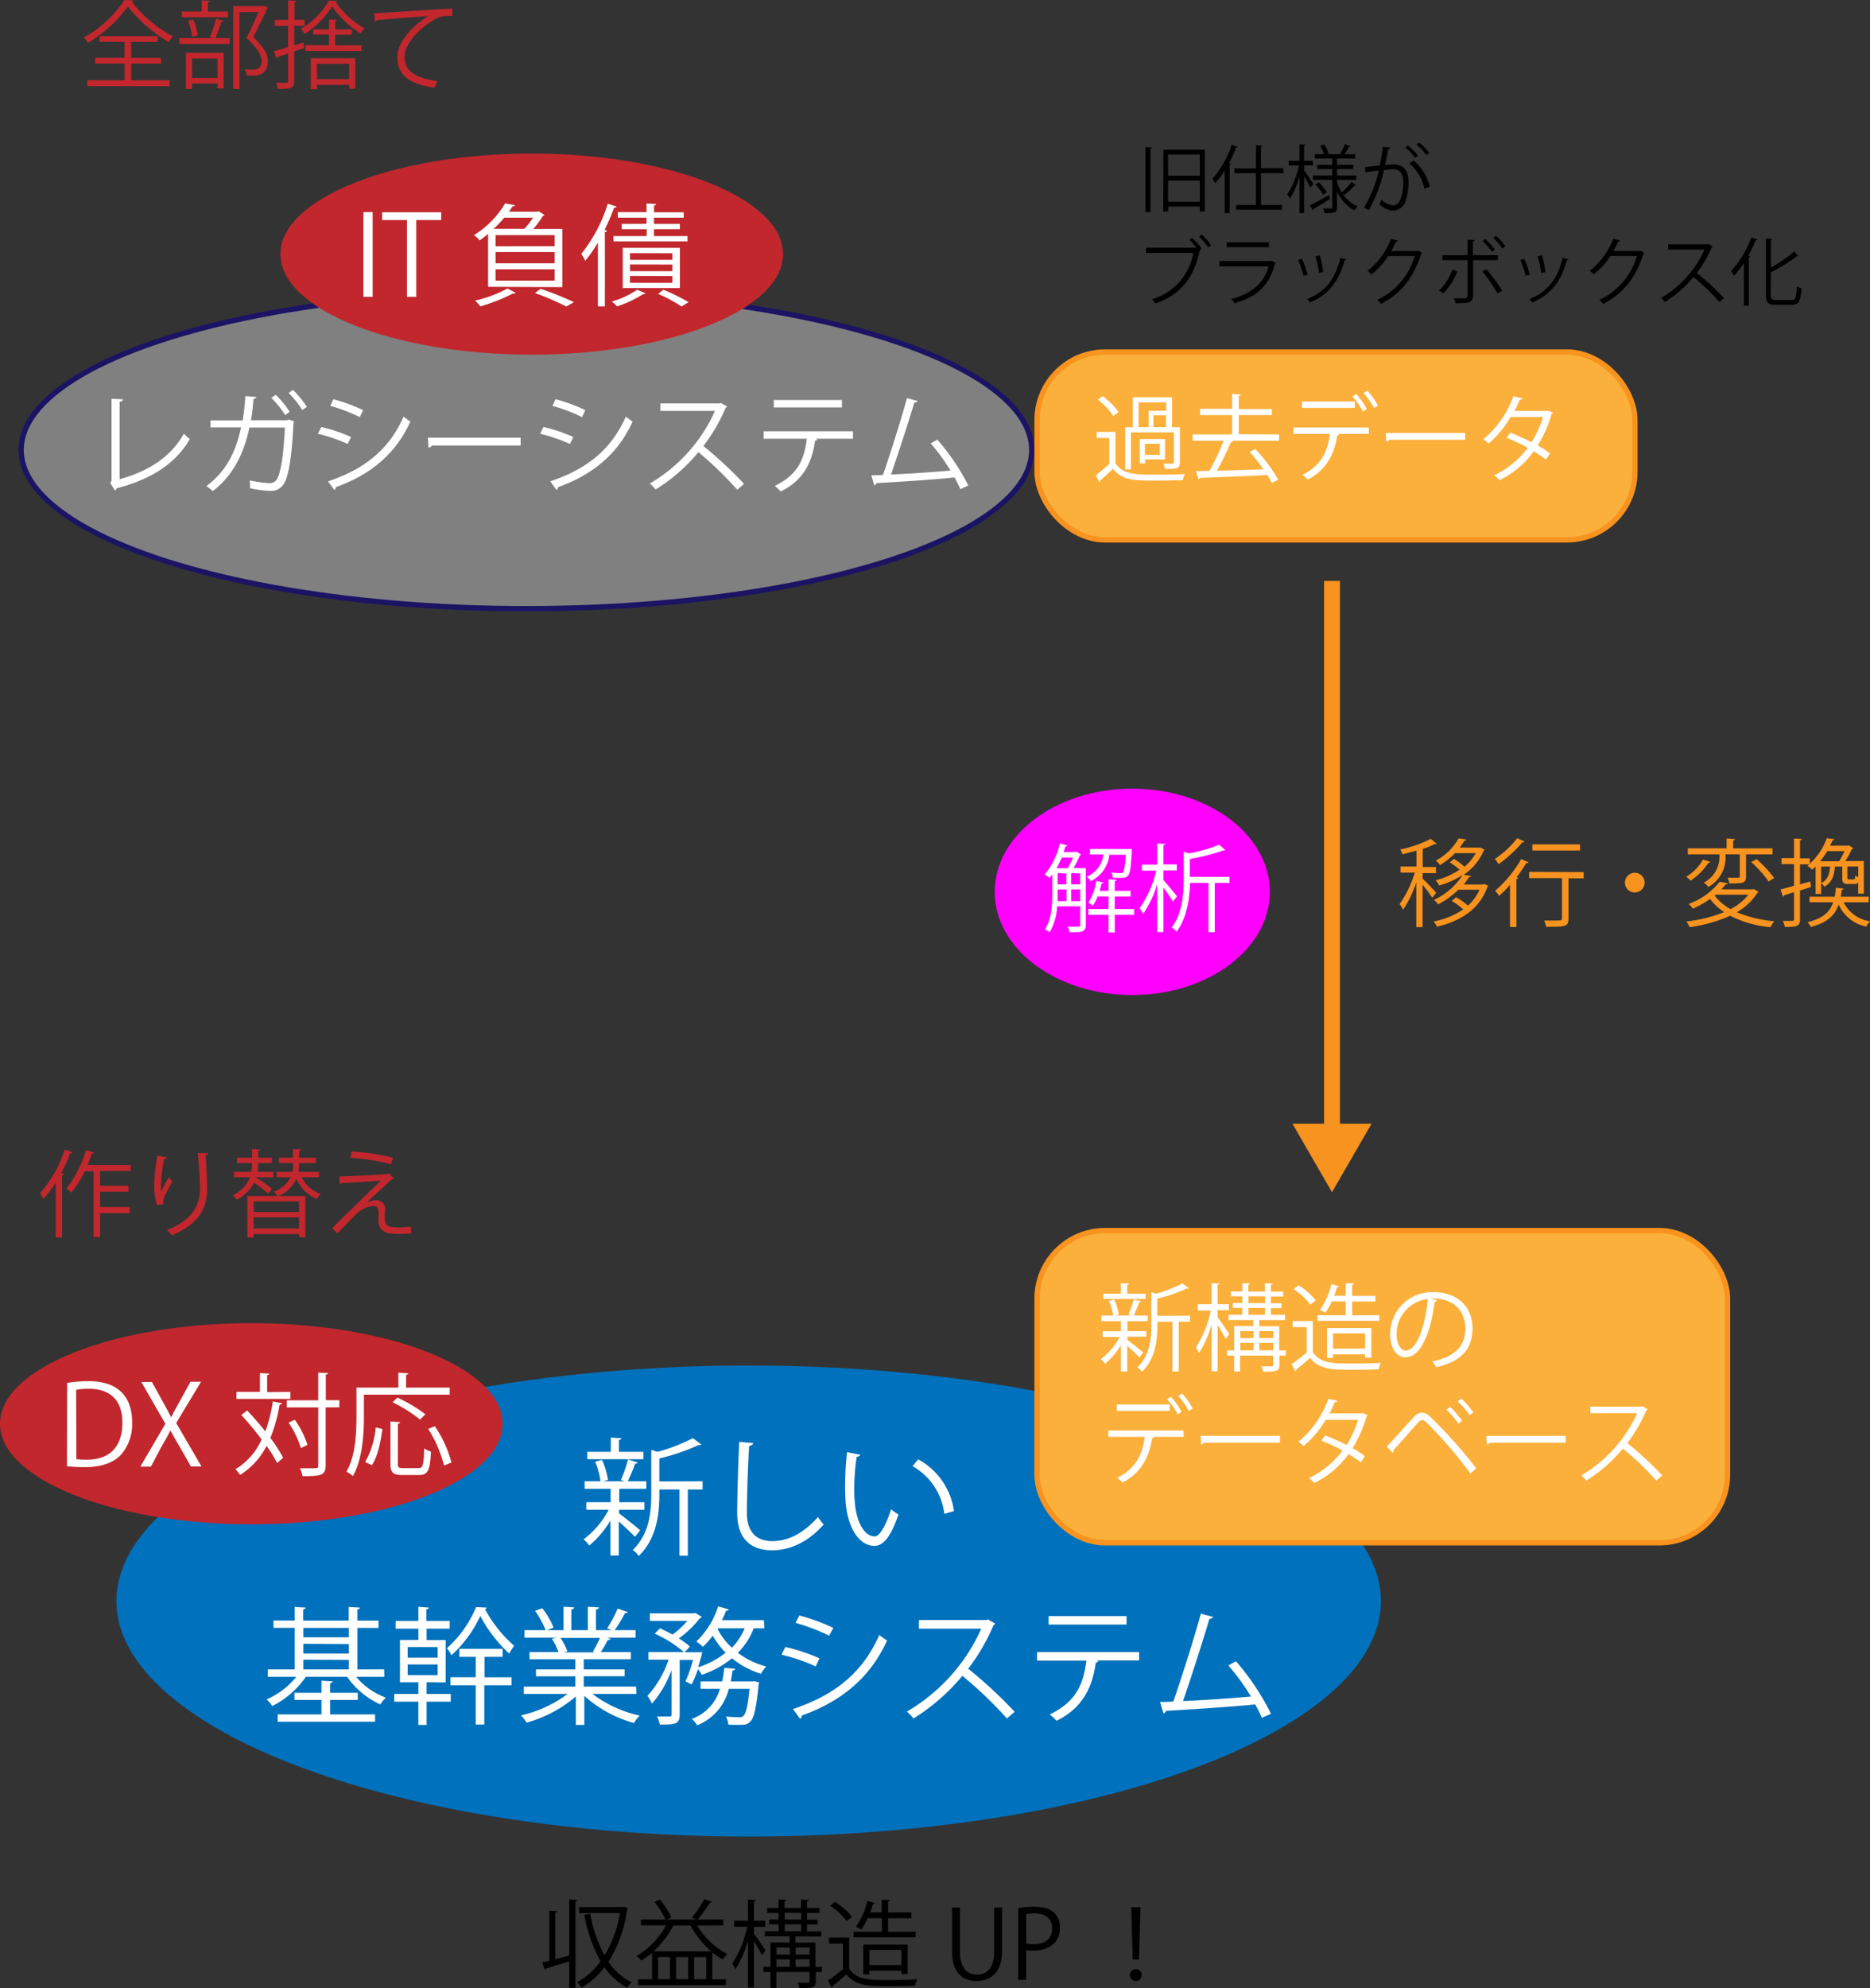 <svg xmlns="http://www.w3.org/2000/svg" viewBox="0 0 353.43 375.63"><rect x="0" y="0" width="353.43" height="375.63" fill="#333333" stroke="none"/><g id="レイヤー_2" data-name="レイヤー 2"><g id="レイヤー_1-2" data-name="レイヤー 1"><path d="M25.28.66a.4.4,0,0,1-.36.27A25.05,25.05,0,0,0,32.7,7.47a5.61,5.61,0,0,0-.81,1.06,27.77,27.77,0,0,1-7.72-6.72A25,25,0,0,1,16.6,8.66a6,6,0,0,0-.75-1A22.34,22.34,0,0,0,23.52.57Zm-.47,11.92v3.15h7.26v1.12H16.5V15.73h7.05V12.58H18v-1.1h5.54v-3H18.8V7.4h11V8.49h-5v3h5.62v1.1Z" transform="translate(0 -0.57)" style="fill:#c1272d"/><path d="M39.68,7.58A23.64,23.64,0,0,0,40.83,4.1l1.39.4c0,.1-.16.16-.38.18a29.64,29.64,0,0,1-1.13,3.08h2.68V8.87H33.9V7.76h6.34Zm3.4-4.83V3.83H34.37V2.75h3.75V.64l1.53.09c0,.13-.13.22-.36.26V2.75ZM35.14,17.39V10.55h7.13v6.73H41.1v-.92H36.3v1ZM36.53,4.28a12.37,12.37,0,0,1,.87,2.94l-1.07.25a12.9,12.9,0,0,0-.79-3Zm4.57,7.35H36.3v3.65h4.8Zm8.75-10,.8.4a.28.28,0,0,1-.17.18c-.68,1.53-1.63,3.47-2.62,5.36,1.94,1.82,2.75,3.17,2.75,4.47,0,2.82-2,2.82-3.13,2.82h-.83a2.73,2.73,0,0,0-.41-1.19c.39,0,.77.05,1.11.05,1.21,0,2.07-.05,2.07-1.71,0-1.17-.88-2.43-2.84-4.23.88-1.78,1.65-3.48,2.27-4.93H45.26V17.37H44.09V1.72h5.53Z" transform="translate(0 -0.57)" style="fill:#c1272d"/><path d="M57.36,8.6l.14,1.05-1.89.64v5.59c0,1.45-.83,1.49-3.08,1.49a3.69,3.69,0,0,0-.38-1.15c.4,0,.76,0,1.07,0,1.18,0,1.24,0,1.24-.36V10.69l-2,.65a.35.35,0,0,1-.24.27l-.45-1.39c.74-.18,1.66-.45,2.67-.75v-4H51.94V4.32h2.52V.64L56,.73c0,.15-.1.22-.34.26V4.32h1.91V5.45H55.61V9.12ZM63.75.75a.32.32,0,0,1-.29.22,16.12,16.12,0,0,0,5.4,4.93,5.38,5.38,0,0,0-.68,1,17.81,17.81,0,0,1-5.4-5.1A17,17,0,0,1,57.52,7a4.77,4.77,0,0,0-.65-1A14.46,14.46,0,0,0,62.17.68Zm-.41,6.39v2h5v1.06H57.72V9.11h4.46v-2h-3v-1h3V4.23l1.5.09c0,.12-.11.21-.34.23V6.12h3.15v1Zm-4.6,10.27V11.57h8.41v5.78H66V16.6h-6.1v.81ZM66,12.63h-6.1v2.9H66Z" transform="translate(0 -0.57)" style="fill:#c1272d"/><path d="M70.71,3.07c1.35,0,12.44-.84,14.78-.86l0,1.35c-.23,0-.45,0-.66,0a5.16,5.16,0,0,0-3.08.92C79.07,6.08,76.46,9,76.46,11.3c0,2.52,1.76,4,6.23,4.59l-.6,1.26c-5.11-.73-7-2.64-7-5.85,0-2.54,2.5-5.62,5.8-7.69-1.91.13-7.29.54-9.62.76a.55.55,0,0,1-.39.29Z" transform="translate(0 -0.57)" style="fill:#c1272d"/><path d="M10.53,224a19.1,19.1,0,0,1-2.32,3.07A11.73,11.73,0,0,0,7.56,226a22.8,22.8,0,0,0,4.66-8.21l1.48.49a.43.43,0,0,1-.41.18,34.85,34.85,0,0,1-1.71,3.79l.5.15c0,.12-.13.2-.34.23v11.76H10.53Zm14.17-2.17H18.92v2.78h5.35v1.13H18.92v2.9h5.6v1.15h-5.6v4.52H17.7V221.87H16a18.55,18.55,0,0,1-2.54,4.07,7.17,7.17,0,0,0-.91-.82,21.5,21.5,0,0,0,3.7-7.24l1.55.45a.44.44,0,0,1-.43.2c-.25.72-.52,1.45-.83,2.17H24.7Z" transform="translate(0 -0.57)" style="fill:#c1272d"/><path d="M29.67,228.27a11.93,11.93,0,0,1-.53-3.39,31.54,31.54,0,0,1,.62-5.94l1.8.31c-.08.23-.29.28-.53.3a26.34,26.34,0,0,0-.61,5.24,6.33,6.33,0,0,0,.06,1c.36-.88,1-2.1,1.4-2.79a7.86,7.86,0,0,0,.7.8c-1.33,2.39-1.73,3.07-1.73,3.83a1.86,1.86,0,0,0,.06.45Zm9.65-9.8c0,.22-.17.31-.47.4.12,1.56.3,4.17.3,6.25,0,3.47-1.27,6.6-6.69,8.85a10.61,10.61,0,0,0-.9-1c4.91-1.87,6.23-4.84,6.23-7.8,0-2.21-.22-4.82-.42-6.75Z" transform="translate(0 -0.57)" style="fill:#c1272d"/><path d="M48.4,223.1a16.59,16.59,0,0,1,3,2.14l-.74.87A17.05,17.05,0,0,0,48,224.05a7.66,7.66,0,0,1-3.26,3.21,3.94,3.94,0,0,0-.79-.85A6.19,6.19,0,0,0,47.25,223h-3v-1h3.26a9.69,9.69,0,0,0,.13-1.68H44.8v-1h2.85v-1.64l1.51.09c0,.13-.13.22-.36.26v1.29h2.59v1H48.8a8.14,8.14,0,0,1-.13,1.68h3v1H48.46ZM60.3,223H57a6.32,6.32,0,0,0,3.65,3.18,3.49,3.49,0,0,0-.77.94,7.14,7.14,0,0,1-3.85-3.84,6.52,6.52,0,0,1-3.41,3.28h5.1v7.76H56.51v-.58H47.94v.65H46.75v-7.83h5.7a3.61,3.61,0,0,0-.7-.81A5.58,5.58,0,0,0,54.92,223H52.29v-1h3a8.4,8.4,0,0,0,.12-1.68H52.69v-1h2.68v-1.64l1.51.09c0,.13-.1.22-.34.26v1.29h3.17v1H56.54a9.12,9.12,0,0,1-.12,1.68H60.3Zm-3.79,6.58v-2H47.94v2Zm-8.57,3.1h8.57v-2.1H47.94Z" transform="translate(0 -0.57)" style="fill:#c1272d"/><path d="M69.41,227.76a4,4,0,0,1,1.78-.41,1.63,1.63,0,0,1,1.59,1.83c0,.47-.06,1-.06,1.46,0,1.84,1.08,1.84,2.63,1.84a15.37,15.37,0,0,0,2.34-.16,11.21,11.21,0,0,0,.06,1.28c-.71.07-1.55.1-2.34.1a13.88,13.88,0,0,1-1.88-.1,2.29,2.29,0,0,1-2-2.22c0-.41,0-1.22,0-1.76,0-.76-.29-1.19-.92-1.19a5.11,5.11,0,0,0-3.22,1.49c-1,1-3,3-3.62,3.73a10.32,10.32,0,0,0-1-1c1.71-1.75,7.37-7.24,9.2-9-1.31.12-5.4.36-7.45.46a.34.34,0,0,1-.29.2l-.11-1.44c2.53-.07,7.26-.31,9.08-.47l.27-.16,1,1a.78.78,0,0,1-.43.14c-1.13,1.06-3.35,3.1-4.68,4.37Zm4.52-7.2a39.28,39.28,0,0,0-7.71-1.21l.27-1.2a37.54,37.54,0,0,1,7.78,1.19Z" transform="translate(0 -0.57)" style="fill:#c1272d"/><path d="M107.58,359.46l1.55.1c0,.13-.13.22-.36.24v16.37h-1.19v-5c-1.64.51-3.28,1-4.34,1.32a.38.38,0,0,1-.24.27l-.54-1.39,1.36-.32v-9.46l1.49.09c0,.13-.11.22-.36.26v8.82l2.63-.7Zm10.35,1.37.76.28a.52.52,0,0,1-.16.22,25,25,0,0,1-3.53,9.92,11.59,11.59,0,0,0,4.41,3.89,4,4,0,0,0-.88,1,12.39,12.39,0,0,1-4.29-3.86,14.57,14.57,0,0,1-4.34,3.86,4.42,4.42,0,0,0-.83-1.05,13.06,13.06,0,0,0,4.43-3.94,28.26,28.26,0,0,1-3.06-8.81l1.12-.19a25.58,25.58,0,0,0,2.7,7.88,22.81,22.81,0,0,0,2.93-8h-7.74V360.9h8.27Z" transform="translate(0 -0.57)"/><path d="M131.77,364.39a14.41,14.41,0,0,0,5.71,5.4,4.4,4.4,0,0,0-.86,1,12.7,12.7,0,0,1-2-1.33v5.1h2.59v1.1h-16.6v-1.1h2.63v-5A15.06,15.06,0,0,1,121.2,371a6,6,0,0,0-.88-.86,14.94,14.94,0,0,0,5.55-5.78h-4.74v-1.1h4.65a17.83,17.83,0,0,0-2.06-3.31l1-.47a16.28,16.28,0,0,1,2.16,3.37l-.81.41h5.55l-.85-.36a21.23,21.23,0,0,0,2.34-3.51l1.44.54a.42.42,0,0,1-.39.16,25,25,0,0,1-2.31,3.17h4.86v1.1Zm2.67,4.88a16.81,16.81,0,0,1-3.93-4.88h-3a.58.58,0,0,1-.29.05,16.91,16.91,0,0,1-3.7,4.83Zm-10.07,1.08v4.18h2.27v-4.18Zm5.69,4.18v-4.18h-2.29v4.18Zm3.42,0v-4.18H131.2v4.18Z" transform="translate(0 -0.57)"/><path d="M142.5,365.92c.5.67,1.89,2.7,2.19,3.21L144,370c-.27-.59-.95-1.76-1.51-2.68v8.79h-1.12v-8.88a19.69,19.69,0,0,1-2.36,5.4,6.4,6.4,0,0,0-.63-1,20.87,20.87,0,0,0,2.85-7h-2.49v-1.14h2.63v-4l1.48.11c0,.1-.13.2-.36.23v3.67h2.14v1.14H142.5Zm12.85,6.27v1h-1.18v1.73c0,1.26-.56,1.29-3.07,1.29a4,4,0,0,0-.36-1H152c.93,0,1,0,1-.3v-1.73h-6.26v3h-1.12v-3h-1.33v-1h1.33v-4.58h3.62v-1.17h-4.68v-.95h2.59v-1.32h-1.8v-.91h1.8V362H145v-.92h2.14v-1.62l1.48.11c0,.1-.11.2-.35.23v1.28h3.12v-1.62l1.49.11c0,.12-.1.2-.34.23v1.28h2.34V362h-2.34v1.28h2v.91h-2v1.32h2.68v.95h-4.88v1.17h3.79v4.58Zm-6.08-3.64h-2.5v1.33h2.5Zm-2.5,2.23v1.41h2.5v-1.41Zm1.54-8.8v1.28h3.12V362Zm0,2.19v1.32h3.12v-1.32Zm4.72,4.38h-2.65v1.33H153Zm-2.65,3.64H153v-1.41h-2.65Z" transform="translate(0 -0.57)"/><path d="M160.5,366.66v5.89c1.4,2.14,4,2.14,7.22,2.14,1.94,0,4.23-.05,5.63-.14a4.26,4.26,0,0,0-.39,1.22c-1.24.05-3.23.09-5,.09-3.71,0-6.17,0-8-2.23-.88.79-1.84,1.6-2.61,2.21a.24.24,0,0,1-.16.29l-.71-1.33a31.83,31.83,0,0,0,2.85-2.2v-4.79h-2.65v-1.15Zm-2.68-6.75a13.41,13.41,0,0,1,3.22,2.84l-1,.81a12.91,12.91,0,0,0-3.16-2.93Zm15.25,5.65v1.06H161.34v-1.06h5.33V363H164a10.75,10.75,0,0,1-1.22,2.14,9.66,9.66,0,0,0-1-.54,13.74,13.74,0,0,0,2.15-4.86l1.44.4c0,.12-.17.18-.38.18-.15.52-.33,1.06-.52,1.6h2.17v-2.41l1.57.09c0,.12-.13.21-.36.25v2.07h4.39V363h-4.39v2.61Zm-1.52,8h-1.18v-.62h-6.05v.67h-1.16V368h8.39Zm-7.23-1.7h6.05V369h-6.05Z" transform="translate(0 -0.57)"/><path d="M189.39,369.14c0,4.13-2.12,5.73-4.86,5.73-2.56,0-4.59-1.49-4.59-5.64V361h1.49v8.3c0,3.12,1.37,4.38,3.17,4.38,2,0,3.3-1.34,3.3-4.38V361h1.49Z" transform="translate(0 -0.57)"/><path d="M192.45,361.11a17.66,17.66,0,0,1,3.11-.27c4.43,0,4.79,2.85,4.79,3.93,0,3.22-2.57,4.37-5,4.37a5.62,5.62,0,0,1-1.41-.12v5.63h-1.49Zm1.49,6.67a5.89,5.89,0,0,0,1.44.14c2.16,0,3.48-1.08,3.48-3s-1.41-2.83-3.28-2.83a8.2,8.2,0,0,0-1.64.14Z" transform="translate(0 -0.57)"/><path d="M213.54,373.7a1.12,1.12,0,1,1,1.12,1.17A1.15,1.15,0,0,1,213.54,373.7Zm.54-2.9-.27-9.87h1.73l-.27,9.87Z" transform="translate(0 -0.57)"/><path d="M216.49,40.65V28.39l1.23.07c0,.11-.1.17-.28.2v12Zm3.4-11.81h7.83v11.7h-.95v-.93h-6v.93h-.93Zm6.88.92h-6v4h6Zm-6,8.93h6v-4h-6Z" transform="translate(0 -0.57)"/><path d="M231.47,32.8a15,15,0,0,1-1.81,2.4,7.65,7.65,0,0,0-.5-.88,18,18,0,0,0,3.63-6.39l1.15.38c-.06.1-.16.14-.33.14a24.41,24.41,0,0,1-1.33,2.95l.39.12c0,.09-.09.15-.26.18v9.14h-.94Zm11.08.49h-4.23v6h4v.91h-8.68v-.91h3.72v-6h-4.06v-.92h4.06V28l1.24.09c0,.09-.09.16-.27.18v4.06h4.23Z" transform="translate(0 -0.57)"/><path d="M246.48,31.82v.94c.4.53,1.48,2.16,1.74,2.57l-.55.7c-.22-.47-.76-1.41-1.19-2.13v6.92h-.87V33.91a15.65,15.65,0,0,1-1.83,4.2,6.45,6.45,0,0,0-.49-.81,16.5,16.5,0,0,0,2.21-5.48h-1.94v-.88h2.05V27.82l1.15.08c0,.08-.1.16-.28.18v2.86h1.67v.88Zm1.11,7.55c.91-.45,2.26-1.2,3.58-1.93l.23.7c-1.15.73-2.36,1.46-3.14,1.91a.28.28,0,0,1-.13.25Zm6.1-2.31v0a6.54,6.54,0,0,0,2.93,2.5,3.75,3.75,0,0,0-.62.76,7.65,7.65,0,0,1-3.3-3.5v2.9c0,1-.42,1.13-2.34,1.13a3.82,3.82,0,0,0-.28-.89h1.47c.2,0,.24-.07.24-.25V34.55h-3.64v-.81h3.64V32.5h-2.85v-.79h2.85V30.52H248.5v-.81h1.76a8.25,8.25,0,0,0-.74-1.58l.75-.26a7.27,7.27,0,0,1,.85,1.7l-.37.14h2.86l-.31-.11a12.69,12.69,0,0,0,.87-1.78l1.08.36a.33.33,0,0,1-.3.13,14.36,14.36,0,0,1-.82,1.4h2v.81H252.7v1.19h3.09v.79H252.7v1.24h3.65v.81H252.7V35a8.21,8.21,0,0,0,.91,1.94,16,16,0,0,0,1.83-2l.86.63a.35.35,0,0,1-.3.09,17.74,17.74,0,0,1-1.89,1.73Zm-3.61.31a10.42,10.42,0,0,0-1.46-1.93l.66-.42a9.82,9.82,0,0,1,1.49,1.87Z" transform="translate(0 -0.57)"/><path d="M262.83,28.5c0,.17-.19.24-.46.26l-.57,3c.63-.07,1.2-.13,1.55-.13,2.13,0,2.86,1.39,2.86,3.49a10.94,10.94,0,0,1-.48,3.14,2.55,2.55,0,0,1-2.49,2.11,4.13,4.13,0,0,1-2.54-1.21,5.1,5.1,0,0,0,.38-.86,3.77,3.77,0,0,0,2.14,1.07c.8,0,1.28-.51,1.56-1.41a10.65,10.65,0,0,0,.45-2.87c0-1.59-.54-2.55-1.94-2.53a14.48,14.48,0,0,0-1.7.14,26.89,26.89,0,0,1-2.88,7.56l-.92-.45a22.91,22.91,0,0,0,2.79-7c-.72.08-1.74.21-2.5.34l-.08-1,2.77-.33c.21-1,.44-2.28.61-3.51Zm3.25-.43A10.15,10.15,0,0,1,268,30l-.55.39a9.15,9.15,0,0,0-1.85-1.94Zm3.14,8.15a8.82,8.82,0,0,0-2.86-4.78l.81-.54a9.24,9.24,0,0,1,3.06,4.94Zm-1-8.7a9.62,9.62,0,0,1,1.89,1.95l-.55.41a9,9,0,0,0-1.85-2Z" transform="translate(0 -0.57)"/><path d="M226.17,47.39a12.37,12.37,0,0,0-1.36-1.48l.49-.4a11.1,11.1,0,0,1,1.79,2l-.26.2.11.05a.36.36,0,0,1-.2.16c-1.08,5.28-3.81,8.43-8.39,10a6.72,6.72,0,0,0-.64-.81,11,11,0,0,0,7.81-8.74H216.6v-1h9.29l.18-.12Zm2.16-.08a9.56,9.56,0,0,0-1.71-2l.52-.41a10.56,10.56,0,0,1,1.75,2Z" transform="translate(0 -0.57)"/><path d="M241.15,50.28a.38.38,0,0,1-.18.14c-1.15,4.23-3.49,6.29-7.68,7.45a3.81,3.81,0,0,0-.59-.81c3.81-1,6.18-2.92,7.06-6.17h-9.27v-1h9.69l.14-.08Zm-1.32-3h-8v-.93h8Z" transform="translate(0 -0.57)"/><path d="M246.07,49.48a14.61,14.61,0,0,1,1.05,3l-.78.21a15.72,15.72,0,0,0-1-3Zm8.37.1c0,.12-.17.15-.3.14-1.09,4.09-3.15,6.59-6.54,8a4,4,0,0,0-.55-.65c3.35-1.32,5.27-3.61,6.29-7.79Zm-5-.78a18.91,18.91,0,0,1,.65,3.18l-.82.16a17,17,0,0,0-.66-3.15Z" transform="translate(0 -0.57)"/><path d="M268.8,48.38a1.34,1.34,0,0,1-.21.2C267.12,53.12,264.82,56,261,58a4,4,0,0,0-.72-.77,13.15,13.15,0,0,0,7.1-8.29h-5a14.25,14.25,0,0,1-3.14,3.46,4.78,4.78,0,0,0-.79-.64,14.27,14.27,0,0,0,4.46-6.08l1.33.38c-.05.14-.22.18-.4.18-.28.61-.58,1.2-.9,1.76h4.93l.17-.08Z" transform="translate(0 -0.57)"/><path d="M275.42,51.87A11.87,11.87,0,0,1,272.78,56l-.81-.53a10,10,0,0,0,2.54-4Zm3-2.15v6.62c0,1.53-1.08,1.53-3.32,1.53a4.91,4.91,0,0,0-.31-.94h2a.54.54,0,0,0,.58-.59V49.72h-4.77v-.94h4.77V45.86l1.33.07c0,.14-.11.24-.32.27v2.58h4.73v.94Zm2.5,1.72a27.27,27.27,0,0,1,3,4.07L283,56a26.2,26.2,0,0,0-2.86-4.16Zm-.17-5.7a11,11,0,0,1,1.75,2l-.53.41a10.46,10.46,0,0,0-1.75-2Zm2-.63a11,11,0,0,1,1.77,2l-.54.42a11.85,11.85,0,0,0-1.75-2Z" transform="translate(0 -0.57)"/><path d="M288.07,49.48a14.61,14.61,0,0,1,1.05,3l-.78.21a15.72,15.72,0,0,0-1-3Zm8.37.1c0,.12-.17.15-.3.14-1.09,4.09-3.15,6.59-6.54,8a4,4,0,0,0-.55-.65c3.35-1.32,5.27-3.61,6.29-7.79Zm-5-.78a18.91,18.91,0,0,1,.65,3.18l-.82.16a17,17,0,0,0-.66-3.15Z" transform="translate(0 -0.57)"/><path d="M310.8,48.38a1.34,1.34,0,0,1-.21.2C309.12,53.12,306.82,56,303,58a4,4,0,0,0-.72-.77,13.15,13.15,0,0,0,7.1-8.29h-5a14.25,14.25,0,0,1-3.14,3.46,4.78,4.78,0,0,0-.79-.64,14.27,14.27,0,0,0,4.46-6.08l1.33.38c-.05.14-.22.18-.4.18-.28.61-.58,1.2-.9,1.76h4.93l.17-.08Z" transform="translate(0 -0.57)"/><path d="M323.69,47.17a.3.3,0,0,1-.18.15,21.76,21.76,0,0,1-2.8,4.82,51.26,51.26,0,0,1,5.13,4.75l-.86.74a45.47,45.47,0,0,0-4.92-4.71,21.94,21.94,0,0,1-5.39,4.71,5.16,5.16,0,0,0-.73-.76,20.07,20.07,0,0,0,8.21-9.14h-6.88v-1h7.43l.18-.07Z" transform="translate(0 -0.57)"/><path d="M329.6,58.34V50.26a19,19,0,0,1-1.89,2.43,6.92,6.92,0,0,0-.54-.9A18.69,18.69,0,0,0,331,45.43l1.15.39a.26.26,0,0,1-.32.13,25,25,0,0,1-1.42,2.95l.41.12c0,.09-.1.16-.28.18v9.14Zm5.07-2.08c0,.78.16,1,1,1h2.93c.79,0,.92-.53,1-2.62a2.27,2.27,0,0,0,.89.42c-.15,2.3-.43,3.1-1.87,3.1h-3c-1.44,0-1.86-.39-1.86-1.89V45.64l1.22.08c0,.1-.09.17-.28.2v5.2a24,24,0,0,0,4.41-3.06l.77.9a.33.33,0,0,1-.27,0,29.64,29.64,0,0,1-4.91,3.07Z" transform="translate(0 -0.57)"/><line x1="251.75" y1="109.76" x2="251.75" y2="214.5" style="fill:none;stroke:#f7931e;stroke-miterlimit:10;stroke-width:3px"/><polygon points="244.27 212.31 251.75 225.26 259.23 212.31 244.27 212.31" style="fill:#f7931e"/><path d="M268.87,166.58c.59.54,2.19,2.23,2.57,2.68l-.74.94a25.51,25.51,0,0,0-1.83-2.45v8h-1.19v-8.47a20.76,20.76,0,0,1-2.5,5.19,7.19,7.19,0,0,0-.65-1.08,20.66,20.66,0,0,0,2.86-5.94h-2.68v-1.16h3v-3c-.88.25-1.8.49-2.67.69a3.07,3.07,0,0,0-.39-.9,24.1,24.1,0,0,0,5.78-2l1.1.9a.27.27,0,0,1-.2.07.5.5,0,0,1-.17,0,14.25,14.25,0,0,1-2.26.92v3.42h2.5v1.16h-2.5Zm11.63,1,.79.36a.41.41,0,0,1-.16.18c-1.5,4.34-5.26,6.54-9.55,7.55a3.87,3.87,0,0,0-.62-1,14.65,14.65,0,0,0,5.58-2.27,12.74,12.74,0,0,0-2.16-1.6l.82-.7a13,13,0,0,1,2.24,1.58,8.55,8.55,0,0,0,2.18-3h-4a15.56,15.56,0,0,1-3.83,2.77,3.15,3.15,0,0,0-.79-.84,12.62,12.62,0,0,0,5.43-4.72,16,16,0,0,1-4.44,2,4.33,4.33,0,0,0-.65-1,14,14,0,0,0,4.52-2A13.41,13.41,0,0,0,274,163.5l.79-.63a11.15,11.15,0,0,1,2,1.46,8.7,8.7,0,0,0,2.13-2.56H275a13.18,13.18,0,0,1-2.85,2.25,2.84,2.84,0,0,0-.79-.83,10.79,10.79,0,0,0,4.32-4.21l1.46.21c0,.15-.14.22-.36.22-.25.41-.54.86-.88,1.31h3.67l.2,0,.81.38c0,.09-.11.12-.16.18a10.21,10.21,0,0,1-3.78,4.57l1.38.23c0,.13-.14.22-.38.22a13.68,13.68,0,0,1-1,1.4h3.65Z" transform="translate(0 -0.57)" style="fill:#f7931e"/><path d="M288.14,159.57c0,.09-.18.16-.39.13a25.34,25.34,0,0,1-4.52,4.16,6.63,6.63,0,0,0-.7-1,17.41,17.41,0,0,0,4.21-3.91Zm-2.75,16.14v-7.93a25,25,0,0,1-2.05,2.06,6.7,6.7,0,0,0-.78-.94,23.11,23.11,0,0,0,4.94-6l1.4.57a.37.37,0,0,1-.41.15,26.59,26.59,0,0,1-1.86,2.7l.33.11a.44.44,0,0,1-.36.23v9.08Zm13.92-10.36v1.17h-2.86v7.62c0,1.51-.58,1.55-4.22,1.55a4.47,4.47,0,0,0-.39-1.19c.79,0,1.53,0,2.08,0,1.17,0,1.3,0,1.3-.42v-7.6H289v-1.17Zm-.69-5.24v1.16h-9v-1.16Z" transform="translate(0 -0.57)" style="fill:#f7931e"/><path d="M310.83,167.33a1.86,1.86,0,1,1-1.86-1.85A1.86,1.86,0,0,1,310.83,167.33Z" transform="translate(0 -0.57)" style="fill:#f7931e"/><path d="M323.26,163.41a.37.37,0,0,1-.36.18,11.88,11.88,0,0,1-3.35,3.36c-.21-.21-.61-.54-.84-.72a8.93,8.93,0,0,0,3.15-3.24Zm8.25,5.15.88.54a.4.4,0,0,1-.25.18,11,11,0,0,1-3.87,3.65,23.07,23.07,0,0,0,7.07,1.7,4.93,4.93,0,0,0-.72,1.13A21,21,0,0,1,327,173.6a28,28,0,0,1-7.68,2.16,3.07,3.07,0,0,0-.61-1.08,27,27,0,0,0,7.15-1.77,11.07,11.07,0,0,1-2.66-2.48,19.82,19.82,0,0,1-3.26,1.84,3.24,3.24,0,0,0-.79-.9,13.23,13.23,0,0,0,5.85-4.18l1.55.27c0,.12-.17.21-.4.21-.25.31-.52.62-.83.94h5.94Zm-5.4-6.57a6.37,6.37,0,0,1-3.23,6.17,4.85,4.85,0,0,0-.86-.83,5.44,5.44,0,0,0,2.94-5.24V162H319v-1.14h7.33V159l1.59.11c0,.12-.11.21-.35.23v1.53H335V162h-5v4.15c0,1.3-.51,1.34-3.15,1.34a5.4,5.4,0,0,0-.34-1.08h2c.25,0,.31-.07.31-.28V162Zm-1.84,7.63-.2.16a9.39,9.39,0,0,0,3,2.56,10,10,0,0,0,3.37-2.72Zm10-2.5a21.62,21.62,0,0,0-3.28-3.66l1-.56a22.42,22.42,0,0,1,3.33,3.57Z" transform="translate(0 -0.57)" style="fill:#f7931e"/><path d="M342.29,168.16l-2.09.67v5.42c0,1.31-.56,1.49-2.86,1.46a6.09,6.09,0,0,0-.38-1.14c.5,0,.94,0,1.28,0,.74,0,.83,0,.83-.36v-5.06l-1.86.57a.37.37,0,0,1-.25.29l-.43-1.38c.7-.18,1.58-.42,2.54-.69v-4.1h-2.36v-1.14h2.36V159l1.47.09c0,.14-.11.21-.34.25v3.42h1.85v1a11.94,11.94,0,0,0,3.21-4.81l1.42.18c0,.14-.14.21-.34.23-.13.33-.29.67-.45,1h3.33l.2-.07.85.56a.5.5,0,0,1-.26.14,17.26,17.26,0,0,1-1.24,2.27h3.49v6.16H351.2V167.3a.84.84,0,0,1-.77.3h-1.08c-.94,0-1.16-.21-1.16-1.19v-2.1h-1.4c-.13,1.67-.5,3-2,3.8a2.71,2.71,0,0,0-.59-.69c1.19-.57,1.57-1.6,1.67-3.11h-1.67v5.17h-1.05v-5.19c-.21.22-.45.41-.68.61a3.47,3.47,0,0,0-.86-.72c.12-.11.25-.2.36-.3H340.2v3.79l1.93-.54Zm10.87,2.9h-4.7a6.52,6.52,0,0,0,5,3.58,3.89,3.89,0,0,0-.72,1,7.23,7.23,0,0,1-5.24-4.16c-.68,2-2.07,3.41-5.27,4.23a3.58,3.58,0,0,0-.61-.9c2.93-.7,4.23-1.94,4.84-3.76H342V170h4.77q.13-.78.21-1.68l1.46.13c0,.13-.14.22-.36.25,0,.45-.11.88-.18,1.3h5.31Zm-5.56-7.76a13.75,13.75,0,0,0,1-1.91h-3.24A15.73,15.73,0,0,1,344,163.3Zm2.68,3.44c.26,0,.31-.07.35-.72a2,2,0,0,0,.57.27v-2h-2.05v2.1c0,.29.05.33.3.33Z" transform="translate(0 -0.57)" style="fill:#f7931e"/><ellipse cx="214" cy="168.51" rx="26" ry="19.5" style="fill:#f0f"/><path d="M205.22,164.62v10.73c0,1.36-.76,1.36-3.05,1.36a4.07,4.07,0,0,0-.39-1.05c.57,0,1.09,0,1.47,0,.83,0,.92,0,.92-.36v-3.48H199.8a11.09,11.09,0,0,1-1.41,4.9,5.27,5.27,0,0,0-.88-.56c1.24-1.94,1.37-4.66,1.37-6.71v-3.66c-.18.23-.36.47-.54.67a6.87,6.87,0,0,0-.87-.67,15,15,0,0,0,2.87-5.85l1.38.38c0,.12-.14.18-.36.18-.11.36-.21.7-.34,1.06h2.3l.18-.06.83.54c0,.08-.14.11-.23.15a25.23,25.23,0,0,1-1.19,2.39Zm-3.43,0a13.16,13.16,0,0,0,1-2h-2.11a18.22,18.22,0,0,1-1,2Zm-1.89,4v.82c0,.43,0,.91,0,1.4h1.67v-2.22Zm0-3.07v2.12h1.64V165.6Zm2.56,0v2.12h1.71V165.6Zm0,5.29h1.71v-2.22h-1.71ZM213.91,161c0,.13,0,.25,0,.38-.17,3.06-.31,4.19-.71,4.63-.23.28-.52.43-1.35.43-.41,0-1,0-1.53,0a2.53,2.53,0,0,0-.29-1,14.78,14.78,0,0,0,1.72.09c.27,0,.43,0,.54-.17s.36-1.11.48-3.29h-3.1a6.24,6.24,0,0,1-3.56,5,3.48,3.48,0,0,0-.7-.85,5.15,5.15,0,0,0,3.13-4.19H206v-1.05h7.33Zm.45,11.33v1.08h-3.67v3.36h-1.17v-3.36H205.7v-1.08h3.82v-2.36h-2.07a7.6,7.6,0,0,1-.92,1.73,6.43,6.43,0,0,0-.83-.58,10.42,10.42,0,0,0,1.5-4.11l1.33.33c0,.11-.15.18-.34.18-.11.45-.22.92-.36,1.38h1.69v-2.19l1.51.09c0,.12-.11.21-.34.25v1.85h3v1.07h-3v2.36Z" transform="translate(0 -0.57)" style="fill:#fff"/><path d="M219.88,166.86c.62.66,2.22,2.59,2.58,3.08l-.78,1c-.34-.6-1.13-1.77-1.8-2.67v8.41h-1.17v-9.06a20,20,0,0,1-2.66,5.64,5.88,5.88,0,0,0-.67-1.1,20,20,0,0,0,3.15-7.08h-2.72v-1.15h2.9v-4l1.52.11c0,.12-.11.2-.35.23v3.62h2.54v1.15h-2.54Zm12.48-.62v1.16h-2.77v9.31H228.4V167.4h-3.49c-.07,2.82-.51,6.5-2.54,9.23a2.79,2.79,0,0,0-.92-.81c2.05-2.73,2.27-6.42,2.27-9.2v-5.11l1,.3a28.77,28.77,0,0,0,5.71-1.63l1.14,1c-.08.08-.11.08-.36.08a40.55,40.55,0,0,1-6.34,1.62v3.36Z" transform="translate(0 -0.57)" style="fill:#fff"/><ellipse cx="141.5" cy="302.51" rx="119.5" ry="44.5" style="fill:#0071bc"/><path d="M117,286.53c.89.62,3.41,2.66,4,3.19l-1,1.22c-.55-.62-2-1.94-3.05-2.9v6.45h-1.58v-6.62a18.64,18.64,0,0,1-4,4.73,6.12,6.12,0,0,0-1.08-1.18,16.32,16.32,0,0,0,4.75-5.59H110.8v-1.42h4.61v-2.54h-4.92v-1.42h3a14.7,14.7,0,0,0-1-3.69l1.29-.36a14.37,14.37,0,0,1,1.13,3.79l-.89.26h4c-.31-.12-.64-.24-.67-.24a26.54,26.54,0,0,0,1.35-3.88l1.82.57c0,.15-.22.22-.48.24-.34.94-.91,2.33-1.39,3.31h3.5v1.42h-4.87a.78.78,0,0,1-.24.05v2.49h4.75v1.42H117Zm4.61-11.64v1.39H111v-1.39h4.44V272.2l2,.12c0,.16-.15.28-.46.33v2.24Zm11.18,5.56V282H130v12.52h-1.58V282h-3.8v.88c0,3.6-.45,8.36-3.91,11.69a3.58,3.58,0,0,0-1.13-1.13c3.15-3,3.51-7.17,3.51-10.58v-8.35l1.17.38a33.19,33.19,0,0,0,6.7-2.59l1.61,1.22a.58.58,0,0,1-.5.07,40.18,40.18,0,0,1-7.45,2.55v4.34Z" transform="translate(0 -0.57)" style="fill:#fff"/><path d="M142.33,273.23c0,.29-.26.46-.74.53-.19,2.78-.43,9.14-.43,12.69s1.77,5.31,4.8,5.31,5.9-1.47,8.64-4.56a9.35,9.35,0,0,0,1.08,1.41c-2.81,3.2-6.22,4.88-9.75,4.88-4.36,0-6.6-2.52-6.6-7.06,0-3,.22-10.46.39-13.42Z" transform="translate(0 -0.57)" style="fill:#fff"/><path d="M162.57,275.44c0,.21-.32.36-.65.38a39.22,39.22,0,0,0-.46,6c0,.89,0,1.75.1,2.52.29,4.08,1.94,6.55,3.79,6.53,1,0,2.21-2.45,3.07-5.14a8.62,8.62,0,0,0,1.39,1c-1.1,3.24-2.49,5.88-4.48,5.93-3.05.05-5.16-3.65-5.5-8.26-.07-.91-.1-1.92-.1-3a57.16,57.16,0,0,1,.36-6.45Zm15.91,11.16a12,12,0,0,0-6-9l1.06-1.29a13.17,13.17,0,0,1,6.76,9.77Z" transform="translate(0 -0.57)" style="fill:#fff"/><path d="M72.64,317.4H67.31a13.23,13.23,0,0,0,5.62,3.93,6.87,6.87,0,0,0-1.06,1.28,15.37,15.37,0,0,1-6.26-5.21h-7.8a17,17,0,0,1-6.36,5.52,6.28,6.28,0,0,0-1.06-1.25A14.85,14.85,0,0,0,56,317.4h-5.4V316h5.09v-7.85h-4v-1.39h4V304.2l2.09.12c0,.19-.17.28-.48.33v2.12h8.61V304.2l2.11.12c0,.19-.16.31-.48.33v2.12h4v1.39h-4V316h5.07Zm-10.25,4.37v2.73h8.5v1.39H52.48V324.5h8.28v-2.73H55.65v-1.35h5.11v-2.28l2.11.12c0,.17-.17.29-.48.34v1.82h5.23v1.35Zm3.55-13.61H57.33v1.77h8.61Zm-8.61,3V313h8.61v-1.78Zm0,3V316h8.61v-1.8Z" transform="translate(0 -0.57)" style="fill:#fff"/><path d="M80.63,318.43v2.21h4.56v1.46H80.63v4.39H79.07V322.1H74.51v-1.46h4.56v-2.21H75.59v-8h3.48V308.3h-4.3v-1.46h4.3v-2.67l2,.15c0,.16-.14.28-.48.31v2.21H85v1.46H80.63v2.16h3.6v8Zm-3.58-6.65v2h5.67v-2Zm0,3.29v2h5.67v-2ZM92,304.32a.39.39,0,0,1-.34.28,24.6,24.6,0,0,0,5.52,6.94,9.42,9.42,0,0,0-.93,1.47,26.4,26.4,0,0,1-5.48-7.11,23,23,0,0,1-5.44,7.42,7,7,0,0,0-.87-1.32,21.21,21.21,0,0,0,5.52-7.78Zm-.43,9.31v3.86h5.11V319H91.53v7.41H89.92V319H85.14v-1.52h4.78v-3.86h-3.1v-1.51H95v1.51Z" transform="translate(0 -0.57)" style="fill:#fff"/><path d="M120.28,320.64H112a22.55,22.55,0,0,0,8.9,4.08,7.53,7.53,0,0,0-1.08,1.41,23.33,23.33,0,0,1-9.38-5.13v5.49h-1.61v-5.37a24.47,24.47,0,0,1-9.31,4.94,6.54,6.54,0,0,0-1.06-1.37,23.4,23.4,0,0,0,8.81-4.05H99v-1.39h9.74V317.3h-7.44V316h7.44v-1.92h-8.66v-1.35h5.47a11.69,11.69,0,0,0-1.25-2.54l.94-.19H99.13v-1.42h4a18.24,18.24,0,0,0-2-3.65l1.37-.48a15.42,15.42,0,0,1,2.13,3.65l-1.27.48h3.15v-4.42l2,.12c0,.24-.22.36-.53.41v3.89h3.12v-4.42l2.09.12c0,.24-.24.36-.56.41v3.89h3l-.89-.34a22,22,0,0,0,2-3.74l1.89.65c0,.14-.23.21-.5.21a34.83,34.83,0,0,1-1.94,3.22h3.93V310h-5.42l.69.21c-.07.17-.26.24-.5.22-.34.65-.86,1.58-1.34,2.3h5.68v1.35h-8.9V316h7.73v1.29h-7.73v1.95h9.89Zm-8.23-8a22.42,22.42,0,0,0,1.34-2.59h-7.46a11.37,11.37,0,0,1,1.32,2.56l-.75.17h5.93Z" transform="translate(0 -0.57)" style="fill:#fff"/><path d="M144.45,308.23h-2a13,13,0,0,1-3,4.63,15.31,15.31,0,0,0,5.37,2.59,7,7,0,0,0-1,1.37,16,16,0,0,1-5.48-2.93,17.55,17.55,0,0,1-5.68,3.12,10.58,10.58,0,0,0-.75-1.05,18.39,18.39,0,0,1-1.2,2.88l-1.15-.58a27.77,27.77,0,0,0,1.42-4.05h-2.52v10.36c0,1.76-.8,1.85-3.75,1.85a5.57,5.57,0,0,0-.53-1.51c.63,0,1.23,0,1.68,0,1,0,1.06,0,1.06-.39v-8.4a19.72,19.72,0,0,1-3.7,6.34,7,7,0,0,0-.86-1.46,19.19,19.19,0,0,0,4-6.84h-3.82v-1.44h6.72a22.85,22.85,0,0,0-5.52-3.48l1-1c.77.34,1.58.75,2.38,1.18a16.32,16.32,0,0,0,2.78-2.59h-7.08v-1.42h8.33l.29-.07,1.2.74a.54.54,0,0,1-.34.22,19.6,19.6,0,0,1-4,3.84,15.57,15.57,0,0,1,2.09,1.54l-1,1.08h2.45l.87,0c0,.32-.6,2.26-.77,2.84a16.22,16.22,0,0,0,5.21-2.76,15.74,15.74,0,0,1-2.45-3.22,16,16,0,0,1-1.83,2.11,9.6,9.6,0,0,0-1.27-1,15.71,15.71,0,0,0,4.13-6.65l2,.58c-.05.17-.24.26-.51.24a14.08,14.08,0,0,1-.79,1.8h7.95Zm-1.92,10,.93.2a1.2,1.2,0,0,1-.09.48c-.43,4.48-.87,6.26-1.54,6.93s-1.06.63-2.47.63c-.51,0-1.11,0-1.71-.05a3.67,3.67,0,0,0-.45-1.51c1.08.09,2.09.12,2.47.12a1.11,1.11,0,0,0,.84-.24c.46-.46.82-1.83,1.15-5.12h-3.91a9.94,9.94,0,0,1-6,6.89,4.49,4.49,0,0,0-1-1.2,8.64,8.64,0,0,0,5.33-5.69H132.4v-1.39h4.08a24.93,24.93,0,0,0,.41-2.59l2.06.19c0,.19-.22.29-.5.34-.1.69-.2,1.37-.34,2.06h4.06Zm-6.8-10-.09.17a12.9,12.9,0,0,0,2.69,3.5,11.72,11.72,0,0,0,2.42-3.67Z" transform="translate(0 -0.57)" style="fill:#fff"/><path d="M148.43,311.76a34.42,34.42,0,0,1,6.46,2.16l-.72,1.51a35.12,35.12,0,0,0-6.46-2.21Zm1.44,11.73c7.8-2.61,13.13-6.76,16.32-14,.36.31,1.1.81,1.46,1.05-3.21,7.13-8.8,11.57-16.15,14.19a.56.56,0,0,1-.29.6Zm1.2-17.68a37.49,37.49,0,0,1,6.43,2.35l-.79,1.46a38,38,0,0,0-6.36-2.42Z" transform="translate(0 -0.57)" style="fill:#fff"/><path d="M188.1,307.34a.48.48,0,0,1-.31.26,37.23,37.23,0,0,1-4.8,8.26,88,88,0,0,1,8.78,8.14l-1.46,1.27a77.9,77.9,0,0,0-8.42-8.06,38.05,38.05,0,0,1-9.24,8.06,9.46,9.46,0,0,0-1.25-1.3,34.34,34.34,0,0,0,14.06-15.67H173.68v-1.63H186.4l.31-.12Z" transform="translate(0 -0.57)" style="fill:#fff"/><path d="M215.29,314.3h-8.11l.41.12a.51.51,0,0,1-.48.29c-.65,4.46-2.28,8.45-7.42,11a11.68,11.68,0,0,0-1.29-1.2c5-2.4,6.38-5.76,6.93-10.18H196v-1.61h19.29Zm-2.37-6.77H198.18v-1.61h14.74Z" transform="translate(0 -0.57)" style="fill:#fff"/><path d="M238.5,325.15c-.36-.82-.79-1.68-1.27-2.54-5,.52-13.2,1-16.87,1.22a.66.66,0,0,1-.46.48l-.65-2.16c.72,0,1.59,0,2.52-.1,1.59-4.6,3.87-11.78,5.19-16.58l2.33.62a.7.7,0,0,1-.7.34c-1.32,4.42-3.38,10.85-5,15.55,4-.17,9.67-.57,12.84-.86a41.34,41.34,0,0,0-4.27-5.86l1.44-.81a47.6,47.6,0,0,1,6.62,9.93Z" transform="translate(0 -0.57)" style="fill:#fff"/><ellipse cx="99.5" cy="85.01" rx="95.5" ry="30" style="fill:gray;stroke:#1b1464;stroke-miterlimit:10"/><path d="M22.61,91.12c5.33-1.49,9.57-4.06,12.16-8.63a7.82,7.82,0,0,0,1.11,1.05c-2.83,4.83-7.52,7.64-13.84,9.3a.61.61,0,0,1-.33.42l-.88-1.47.25-.4V75.92l2.16.1c0,.23-.21.42-.63.46Z" transform="translate(0 -0.57)" style="fill:#fff"/><path d="M55.64,80.22a.45.45,0,0,1-.17.25c-.29,6.07-.88,9.83-1.7,11.32A2.85,2.85,0,0,1,51,93.32a21.11,21.11,0,0,1-3.74-.5,10.33,10.33,0,0,0-.06-1.47,24.23,24.23,0,0,0,3.68.5,1.53,1.53,0,0,0,1.59-1c.65-1.26,1.16-4.76,1.37-9.49h-6.7c-1.07,5-3.15,9.14-6.93,12a9.27,9.27,0,0,0-1.2-.94c3.61-2.71,5.53-6.28,6.55-11.09H39.79V80h6.07a39.5,39.5,0,0,0,.5-4.6l2.08.19c0,.21-.23.33-.53.38-.12,1.53-.25,2.7-.48,4h6.83l.31-.13Zm-3.55-5.06a15.79,15.79,0,0,1,2.65,3.23L53.9,79a19,19,0,0,0-2.61-3.25Zm3.28-.92A18,18,0,0,1,58,77.45l-.86.59a19.17,19.17,0,0,0-2.58-3.22Z" transform="translate(0 -0.57)" style="fill:#fff"/><path d="M60.71,81.25a30.28,30.28,0,0,1,5.64,1.89l-.63,1.32a30.74,30.74,0,0,0-5.64-1.93ZM62,91.52c6.83-2.29,11.49-5.93,14.28-12.22.32.27,1,.71,1.28.92-2.81,6.24-7.7,10.12-14.13,12.41a.48.48,0,0,1-.25.52ZM63,76a32.86,32.86,0,0,1,5.63,2.06L68,79.38a32.32,32.32,0,0,0-5.57-2.12Z" transform="translate(0 -0.57)" style="fill:#fff"/><path d="M80.87,83.26H98.4v1.49H81.66a1,1,0,0,1-.67.4Z" transform="translate(0 -0.57)" style="fill:#fff"/><path d="M102.71,81.25a30.28,30.28,0,0,1,5.64,1.89l-.63,1.32a30.74,30.74,0,0,0-5.64-1.93ZM104,91.52c6.83-2.29,11.49-5.93,14.28-12.22.32.27,1,.71,1.28.92-2.81,6.24-7.7,10.12-14.13,12.41a.48.48,0,0,1-.25.52ZM105,76a32.86,32.86,0,0,1,5.63,2.06L110,79.38a32.32,32.32,0,0,0-5.57-2.12Z" transform="translate(0 -0.57)" style="fill:#fff"/><path d="M137.42,77.38a.48.48,0,0,1-.28.24,32.22,32.22,0,0,1-4.2,7.22A76.29,76.29,0,0,1,140.63,92l-1.28,1.11A70,70,0,0,0,132,86a32.92,32.92,0,0,1-8.09,7.06,7.2,7.2,0,0,0-1.09-1.13,30.14,30.14,0,0,0,12.31-13.72H124.8V76.8h11.12l.28-.11Z" transform="translate(0 -0.57)" style="fill:#fff"/><path d="M161.21,83.47h-7.1l.36.11a.46.46,0,0,1-.42.25c-.57,3.91-2,7.39-6.49,9.6a10.52,10.52,0,0,0-1.13-1.05c4.36-2.1,5.58-5,6.06-8.91h-8.16v-1.4h16.88Zm-2.08-5.92H146.24v-1.4h12.89Z" transform="translate(0 -0.57)" style="fill:#fff"/><path d="M181.52,93c-.32-.71-.7-1.47-1.12-2.22-4.36.46-11.55.9-14.76,1.07a.57.57,0,0,1-.4.42l-.56-1.89c.63,0,1.38,0,2.2-.08,1.39-4,3.38-10.31,4.54-14.51l2,.54a.6.6,0,0,1-.61.3c-1.15,3.86-3,9.49-4.41,13.6,3.49-.14,8.47-.5,11.24-.75a36.06,36.06,0,0,0-3.74-5.13l1.26-.71A41.65,41.65,0,0,1,183,92.29Z" transform="translate(0 -0.57)" style="fill:#fff"/><ellipse cx="100.5" cy="48.01" rx="47.5" ry="19" style="fill:#c1272d"/><path d="M68.69,40.65h1.74v16H68.69Z" transform="translate(0 -0.57)" style="fill:#fff"/><path d="M83.39,42.15H78.67v14.5H76.92V42.15h-4.7V40.68H83.39Z" transform="translate(0 -0.57)" style="fill:#fff"/><path d="M92.25,54.76v-10A19.8,19.8,0,0,1,90.64,46a4.52,4.52,0,0,0-1.07-1,17.57,17.57,0,0,0,5.9-6l1.84.32c0,.15-.19.25-.44.25-.21.34-.44.67-.69,1h5.44l.21-.08,1.09.69a.47.47,0,0,1-.29.17,18.63,18.63,0,0,1-1.83,2.47h5.48v11Zm5.21,1.14A.44.44,0,0,1,97,56a35.05,35.05,0,0,1-6.22,2.46,6.91,6.91,0,0,0-1-1.09,24.18,24.18,0,0,0,6.14-2.29ZM99.1,43.8a13.33,13.33,0,0,0,1.64-2.1H95.3a21,21,0,0,1-2,2.1Zm5.73,3.28V45H93.66v2.1Zm0,3.23V48.19H93.66v2.12Zm0,3.28V51.45H93.66v2.14Zm2.2,4.89a48.7,48.7,0,0,0-5.94-2.54l1.09-.8a58.28,58.28,0,0,1,6.3,2.52Z" transform="translate(0 -0.57)" style="fill:#fff"/><path d="M113,46.41a25.31,25.31,0,0,1-2.39,3.44,11.4,11.4,0,0,0-.74-1.32,28.76,28.76,0,0,0,5-9.47l1.66.54c0,.15-.21.24-.47.21A37,37,0,0,1,114.26,44l.48.15c0,.12-.14.23-.42.27V58.46H113ZM122,56a.51.51,0,0,1-.46.15,21.51,21.51,0,0,1-4.92,2.31,7,7,0,0,0-1-.92,16.06,16.06,0,0,0,4.81-2.23Zm.19-13.14V41.7h-5.42V40.65h5.42V39l1.82.13c0,.15-.12.23-.4.27v1.28h5.61V41.7H123.6v1.18h4.9v1h-4.9v1.3h6.34v1h-14v-1h6.28v-1.3h-4.71v-1ZM128.5,55H117.7v-7.6h10.8Zm-9.43-6.6v1.26h8V48.42Zm0,2.14v1.26h8V50.56Zm0,2.17V54h8V52.73Zm9.74,5.77a26.47,26.47,0,0,0-4.43-2.37l1-.8a37.08,37.08,0,0,1,4.76,2.35Z" transform="translate(0 -0.57)" style="fill:#fff"/><ellipse cx="47.5" cy="269.01" rx="47.5" ry="19" style="fill:#c1272d"/><path d="M12.69,261.86a26.58,26.58,0,0,1,4-.33c6.43,0,8.28,3.8,8.28,7.72a8.74,8.74,0,0,1-2.19,6.28c-1.41,1.45-3.74,2.25-6.65,2.25a27.55,27.55,0,0,1-3.47-.17Zm1.74,14.41a15.17,15.17,0,0,0,2,.1c4.33,0,6.7-2.45,6.7-7,0-4.16-2.23-6.4-6.38-6.4a12.23,12.23,0,0,0-2.36.21Z" transform="translate(0 -0.57)" style="fill:#fff"/><path d="M38.08,277.65h-2L34,274c-.79-1.35-1.3-2.21-1.8-3.17h0c-.47,1-.93,1.8-1.73,3.17l-1.95,3.69h-2l4.74-8.1-4.55-7.9h2l2.16,3.91c.57,1,1,1.81,1.45,2.71h.07c.46-1,.88-1.7,1.44-2.71L36,261.65h2l-4.7,7.79Z" transform="translate(0 -0.57)" style="fill:#fff"/><path d="M46.71,267.07c1.13,1.2,2.35,2.58,3.44,3.95a27.78,27.78,0,0,0,1.41-5.65l1.74.34c0,.16-.19.25-.46.27a28.68,28.68,0,0,1-1.74,6.28A26.79,26.79,0,0,1,53.51,276l-1.13,1a25.39,25.39,0,0,0-2-3.23,13.83,13.83,0,0,1-5,5.48,6.86,6.86,0,0,0-.88-1.07,12.56,12.56,0,0,0,4.95-5.63,57.36,57.36,0,0,0-3.84-4.62Zm8.17-3.51v1.33H44.69v-1.33h4.44V260l1.76.11c0,.15-.13.25-.4.29v3.21Zm9.26,1.58v1.34H61.55v11c0,1.94-1.07,2-4.36,2A6.35,6.35,0,0,0,56.7,278c.7,0,1.33,0,1.85,0,1.53,0,1.6,0,1.6-.51v-11H54.21v-1.34h5.94v-5.23L62,260c0,.16-.14.27-.42.29v4.83Zm-8.42,3.69a17.39,17.39,0,0,1,2.39,4.73l-1.24.63a18.11,18.11,0,0,0-2.33-4.83Z" transform="translate(0 -0.57)" style="fill:#fff"/><path d="M85,264.09H68.78v4.2c0,3.23-.27,8-2.08,11.17a6.2,6.2,0,0,0-1.22-.82c1.73-3,1.89-7.31,1.89-10.35v-5.54h7.92v-2.82l1.87.13c0,.15-.13.25-.42.29v2.4H85Zm-12.72,6.49c-.32,2.29-.86,5.14-2,6.84l-1.26-.61a16.56,16.56,0,0,0,2-6.53Zm2.92,6.57c0,.69.14.82,1,.82h2.88c.86,0,1-.55,1.09-3.74a4,4,0,0,0,1.28.61c-.17,3.51-.54,4.43-2.27,4.43H76.05c-1.77,0-2.25-.46-2.25-2.12v-8l1.83.13c0,.14-.15.25-.42.29Zm-.09-12.51a28.76,28.76,0,0,1,5.29,3.15l-1,1a28.56,28.56,0,0,0-5.2-3.27Zm8.82,12.85a23.75,23.75,0,0,0-3-6.93l1.26-.51a22.25,22.25,0,0,1,3.13,6.85Z" transform="translate(0 -0.57)" style="fill:#fff"/><rect x="196" y="66.51" width="113" height="35.5" rx="12.87" style="fill:#fbb03b;stroke:#f7931e;stroke-miterlimit:10"/><path d="M210.82,82.18V88.1c1.4,2.15,4,2.15,7.42,2.15,2,0,4.28,0,5.69-.13a4,4,0,0,0-.38,1.19c-1.24,0-3.22.07-5,.07-4,0-6.44,0-8.22-2.23-.83.81-1.68,1.6-2.38,2.21a.24.24,0,0,1-.15.29l-.7-1.28c.78-.57,1.71-1.37,2.56-2.14v-4.9h-2.38V82.18Zm-2.41-6.75a13.34,13.34,0,0,1,3,3l-1,.75a13,13,0,0,0-2.92-3.1Zm5.34,6.84v7h-1.09V81.28h1.45V75.63h7.42v5.65H223v6.66c0,1.19-.56,1.24-2.79,1.24a4.47,4.47,0,0,0-.34-1c.47,0,.92,0,1.24,0,.68,0,.76,0,.76-.29V82.27Zm1.44-5.67v4.68h1.91V78.17h3.32V76.6Zm5,6.93v3.84h-3.78v.77h-1V83.53Zm-1,3V84.41h-2.8V86.5ZM218,81.28h2.38V79.05H218Z" transform="translate(0 -0.57)" style="fill:#fff"/><path d="M241.75,82.65v1.2h-9l.29.09a.47.47,0,0,1-.43.2A52.19,52.19,0,0,1,230,89.51c2.63-.07,5.76-.16,8.79-.27a38.3,38.3,0,0,0-2.61-3.3l1.1-.52a31.15,31.15,0,0,1,4.3,5.78l-1.19.65c-.23-.45-.52-1-.88-1.53-4.66.25-9.6.43-12.7.54,0,.14-.14.22-.28.25L226,89.6l2.58-.06a41.76,41.76,0,0,0,2.68-5.69H225.4v-1.2h7.47V79h-6.05V77.82h6.05V75l1.62.11c0,.12-.12.21-.36.25v2.5h6.25V79h-6.25v3.62Z" transform="translate(0 -0.57)" style="fill:#fff"/><path d="M258.72,82.56h-5.94l.31.09c0,.11-.17.2-.36.21-.47,3.26-1.95,6.5-5.57,8.32a8.59,8.59,0,0,0-1-.88c3.55-1.76,4.79-4.5,5.2-7.74h-6.88V81.35h14.21Zm-2.65-4.92h-10v-1.2h10Zm.24-2.64a12.91,12.91,0,0,1,2,2.84l-.72.49a12.1,12.1,0,0,0-2-2.85Zm2.12-.62a14.49,14.49,0,0,1,2,2.83l-.74.45a13.61,13.61,0,0,0-2-2.81Z" transform="translate(0 -0.57)" style="fill:#fff"/><path d="M261.92,82.38h15v1.28H262.6A.82.82,0,0,1,262,84Z" transform="translate(0 -0.57)" style="fill:#fff"/><path d="M293.5,78.53a.29.29,0,0,1-.22.19,23.47,23.47,0,0,1-2.65,6,27.48,27.48,0,0,1,2.33,1.5l-.76,1.19c-.65-.51-1.57-1.1-2.32-1.57a17,17,0,0,1-6.5,5.47,4,4,0,0,0-1-.93,17.15,17.15,0,0,0,6.37-5.19,29.71,29.71,0,0,0-4-1.87l.69-1a30.79,30.79,0,0,1,4,1.82,19,19,0,0,0,2.18-4.77h-6.11a19.59,19.59,0,0,1-4.16,5,9.56,9.56,0,0,0-1-.81,18.67,18.67,0,0,0,5.67-8.12l1.71.39c-.07.2-.25.26-.49.24-.25.59-.66,1.47-1,2.14h6l.25-.07Z" transform="translate(0 -0.57)" style="fill:#fff"/><rect x="196" y="232.51" width="130.5" height="59" rx="12.87" style="fill:#fbb03b;stroke:#f7931e;stroke-miterlimit:10"/><path d="M213.06,253.73c.67.47,2.56,2,3,2.39l-.72.92c-.42-.47-1.48-1.46-2.29-2.18v4.85h-1.19v-5a13.78,13.78,0,0,1-3,3.54,4.26,4.26,0,0,0-.81-.88,12.4,12.4,0,0,0,3.57-4.19h-3.22v-1.07h3.45v-1.91h-3.69v-1.06h2.22a10.86,10.86,0,0,0-.78-2.77l1-.27a10.85,10.85,0,0,1,.84,2.84l-.66.2h3l-.5-.18a19.2,19.2,0,0,0,1-2.91l1.37.43c0,.11-.16.16-.36.18-.25.7-.68,1.74-1,2.48h2.63v1.06h-3.66a.48.48,0,0,1-.18,0v1.87h3.57v1.07h-3.57Zm3.46-8.73v1h-8v-1h3.33v-2l1.53.09c0,.12-.1.21-.34.25V245Zm8.39,4.17v1.14h-2.13v9.4H221.6v-9.4h-2.85V251c0,2.7-.34,6.27-2.93,8.77a2.73,2.73,0,0,0-.85-.84c2.36-2.27,2.63-5.39,2.63-7.95v-6.26l.88.29a24.72,24.72,0,0,0,5-1.95l1.21.92a.44.44,0,0,1-.38.05,29.56,29.56,0,0,1-5.58,1.91v3.26Z" transform="translate(0 -0.57)" style="fill:#fff"/><path d="M230.13,249.44c.5.67,1.89,2.7,2.19,3.21l-.68.92c-.27-.6-1-1.77-1.51-2.69v8.79H229v-8.88a20,20,0,0,1-2.36,5.4,6.4,6.4,0,0,0-.63-1,21.08,21.08,0,0,0,2.85-7h-2.49V247H229v-4l1.48.11c0,.11-.13.2-.36.23V247h2.14v1.13h-2.14ZM243,255.71v1h-1.19v1.73c0,1.26-.56,1.3-3.06,1.3a4,4,0,0,0-.36-1h1.24c.94,0,1,0,1-.3v-1.73h-6.27v3h-1.11v-3h-1.34v-1h1.34v-4.58h3.62V250h-4.69v-1h2.6V247.7H233v-.92h1.8V245.5h-2.15v-.92h2.15V243l1.47.11c0,.11-.1.2-.34.23v1.28h3.12V243l1.49.11c0,.12-.11.2-.34.23v1.28h2.34v.92h-2.34v1.28h2v.92h-2V249h2.68v1H238v1.17h3.78v4.58Zm-6.08-3.64h-2.51v1.33h2.51Zm-2.51,2.23v1.41h2.51V254.3Zm1.55-8.8v1.28h3.12V245.5Zm0,2.2V249h3.12V247.7Zm4.72,4.37H238v1.33h2.65ZM238,255.71h2.65V254.3H238Z" transform="translate(0 -0.57)" style="fill:#fff"/><path d="M248.13,250.18v5.89c1.4,2.14,4,2.14,7.22,2.14,1.94,0,4.23,0,5.63-.14a4.26,4.26,0,0,0-.39,1.22c-1.25.06-3.23.09-5,.09-3.71,0-6.18,0-8-2.23-.89.79-1.84,1.6-2.62,2.21,0,.17,0,.24-.16.29l-.7-1.33a33.33,33.33,0,0,0,2.85-2.2v-4.79h-2.65v-1.15Zm-2.69-6.75a13.28,13.28,0,0,1,3.23,2.84l-1,.81a12.79,12.79,0,0,0-3.17-2.93Zm15.25,5.65v1.06H249v-1.06h5.33v-2.61h-2.63a11.26,11.26,0,0,1-1.22,2.14,9.66,9.66,0,0,0-1-.54,13.73,13.73,0,0,0,2.14-4.86l1.44.4c0,.12-.16.18-.37.18-.15.52-.33,1.06-.53,1.6h2.18V243l1.57.09c0,.12-.13.21-.36.25v2.07h4.39v1.08h-4.39v2.61Zm-1.51,8H258v-.61h-6.05v.66h-1.15v-5.62h8.39Zm-7.24-1.69H258V252.5h-6.05Z" transform="translate(0 -0.57)" style="fill:#fff"/><path d="M271.58,246.26a.45.45,0,0,1-.45.28c-.65,5.6-2.52,10.48-5.51,10.48-1.51,0-2.88-1.51-2.88-4.35a7.9,7.9,0,0,1,8.1-7.95c5.21,0,7.46,3.3,7.46,6.81,0,4.29-2.49,6.36-6.84,7.37a7.29,7.29,0,0,0-.76-1.1c4.14-.8,6.26-2.81,6.26-6.22,0-3-1.9-5.67-6.12-5.67a4.56,4.56,0,0,0-.54,0Zm-1.73-.24a6.64,6.64,0,0,0-5.89,6.61c0,1.93.83,3.13,1.7,3.13C267.84,255.76,269.4,251,269.85,246Z" transform="translate(0 -0.57)" style="fill:#fff"/><path d="M223.72,272.06h-5.94l.31.09c0,.11-.17.2-.36.21-.47,3.26-1.95,6.5-5.57,8.32a8.59,8.59,0,0,0-1-.88c3.55-1.76,4.79-4.5,5.2-7.74h-6.88v-1.21h14.21Zm-2.65-4.92h-10v-1.2h10Zm.24-2.64a12.91,12.91,0,0,1,2,2.84l-.72.49a12.1,12.1,0,0,0-2-2.85Zm2.12-.62a14.49,14.49,0,0,1,2,2.83l-.74.45a13.61,13.61,0,0,0-2-2.81Z" transform="translate(0 -0.57)" style="fill:#fff"/><path d="M226.92,271.88h15v1.28H227.6a.82.82,0,0,1-.57.34Z" transform="translate(0 -0.57)" style="fill:#fff"/><path d="M258.5,268a.29.29,0,0,1-.22.19,23.47,23.47,0,0,1-2.65,6,27.48,27.48,0,0,1,2.33,1.5l-.76,1.19c-.65-.51-1.57-1.1-2.32-1.57a17,17,0,0,1-6.5,5.47,4,4,0,0,0-1-.93,17.15,17.15,0,0,0,6.37-5.19,29.71,29.71,0,0,0-4-1.87l.69-1a30.79,30.79,0,0,1,4.05,1.82,19,19,0,0,0,2.18-4.77h-6.11a19.59,19.59,0,0,1-4.16,4.95,9.56,9.56,0,0,0-1-.81,18.67,18.67,0,0,0,5.67-8.12l1.71.39c-.07.2-.25.26-.49.24-.25.59-.66,1.47-1,2.14h6l.25-.07Z" transform="translate(0 -0.57)" style="fill:#fff"/><path d="M262.11,273.88c1.37-1.44,4.21-4.61,5.24-5.71a2,2,0,0,1,1.4-.68,2.26,2.26,0,0,1,1.46.68A88.54,88.54,0,0,1,279,278l-1.08,1a79.33,79.33,0,0,0-8.34-9.68,1.24,1.24,0,0,0-.77-.45c-.24,0-.45.18-.74.45-.85.91-3.47,3.94-4.68,5.24a.25.25,0,0,1,0,.12.53.53,0,0,1-.18.38Zm11.94-7.48a15.14,15.14,0,0,1,2.27,2.63l-.69.54a14.54,14.54,0,0,0-2.25-2.63Zm2.12-1.58a14.53,14.53,0,0,1,2.29,2.63l-.69.54a14.89,14.89,0,0,0-2.25-2.61Z" transform="translate(0 -0.57)" style="fill:#fff"/><path d="M280.92,271.88h15v1.28H281.6a.82.82,0,0,1-.57.34Z" transform="translate(0 -0.57)" style="fill:#fff"/><path d="M311.4,266.84a.41.41,0,0,1-.24.2,27.82,27.82,0,0,1-3.6,6.19,65.75,65.75,0,0,1,6.59,6.1l-1.1,1a57.15,57.15,0,0,0-6.32-6.05,28.53,28.53,0,0,1-6.93,6.05,7.67,7.67,0,0,0-.93-1,25.84,25.84,0,0,0,10.55-11.75h-8.84v-1.23h9.54l.23-.09Z" transform="translate(0 -0.57)" style="fill:#fff"/></g></g></svg>